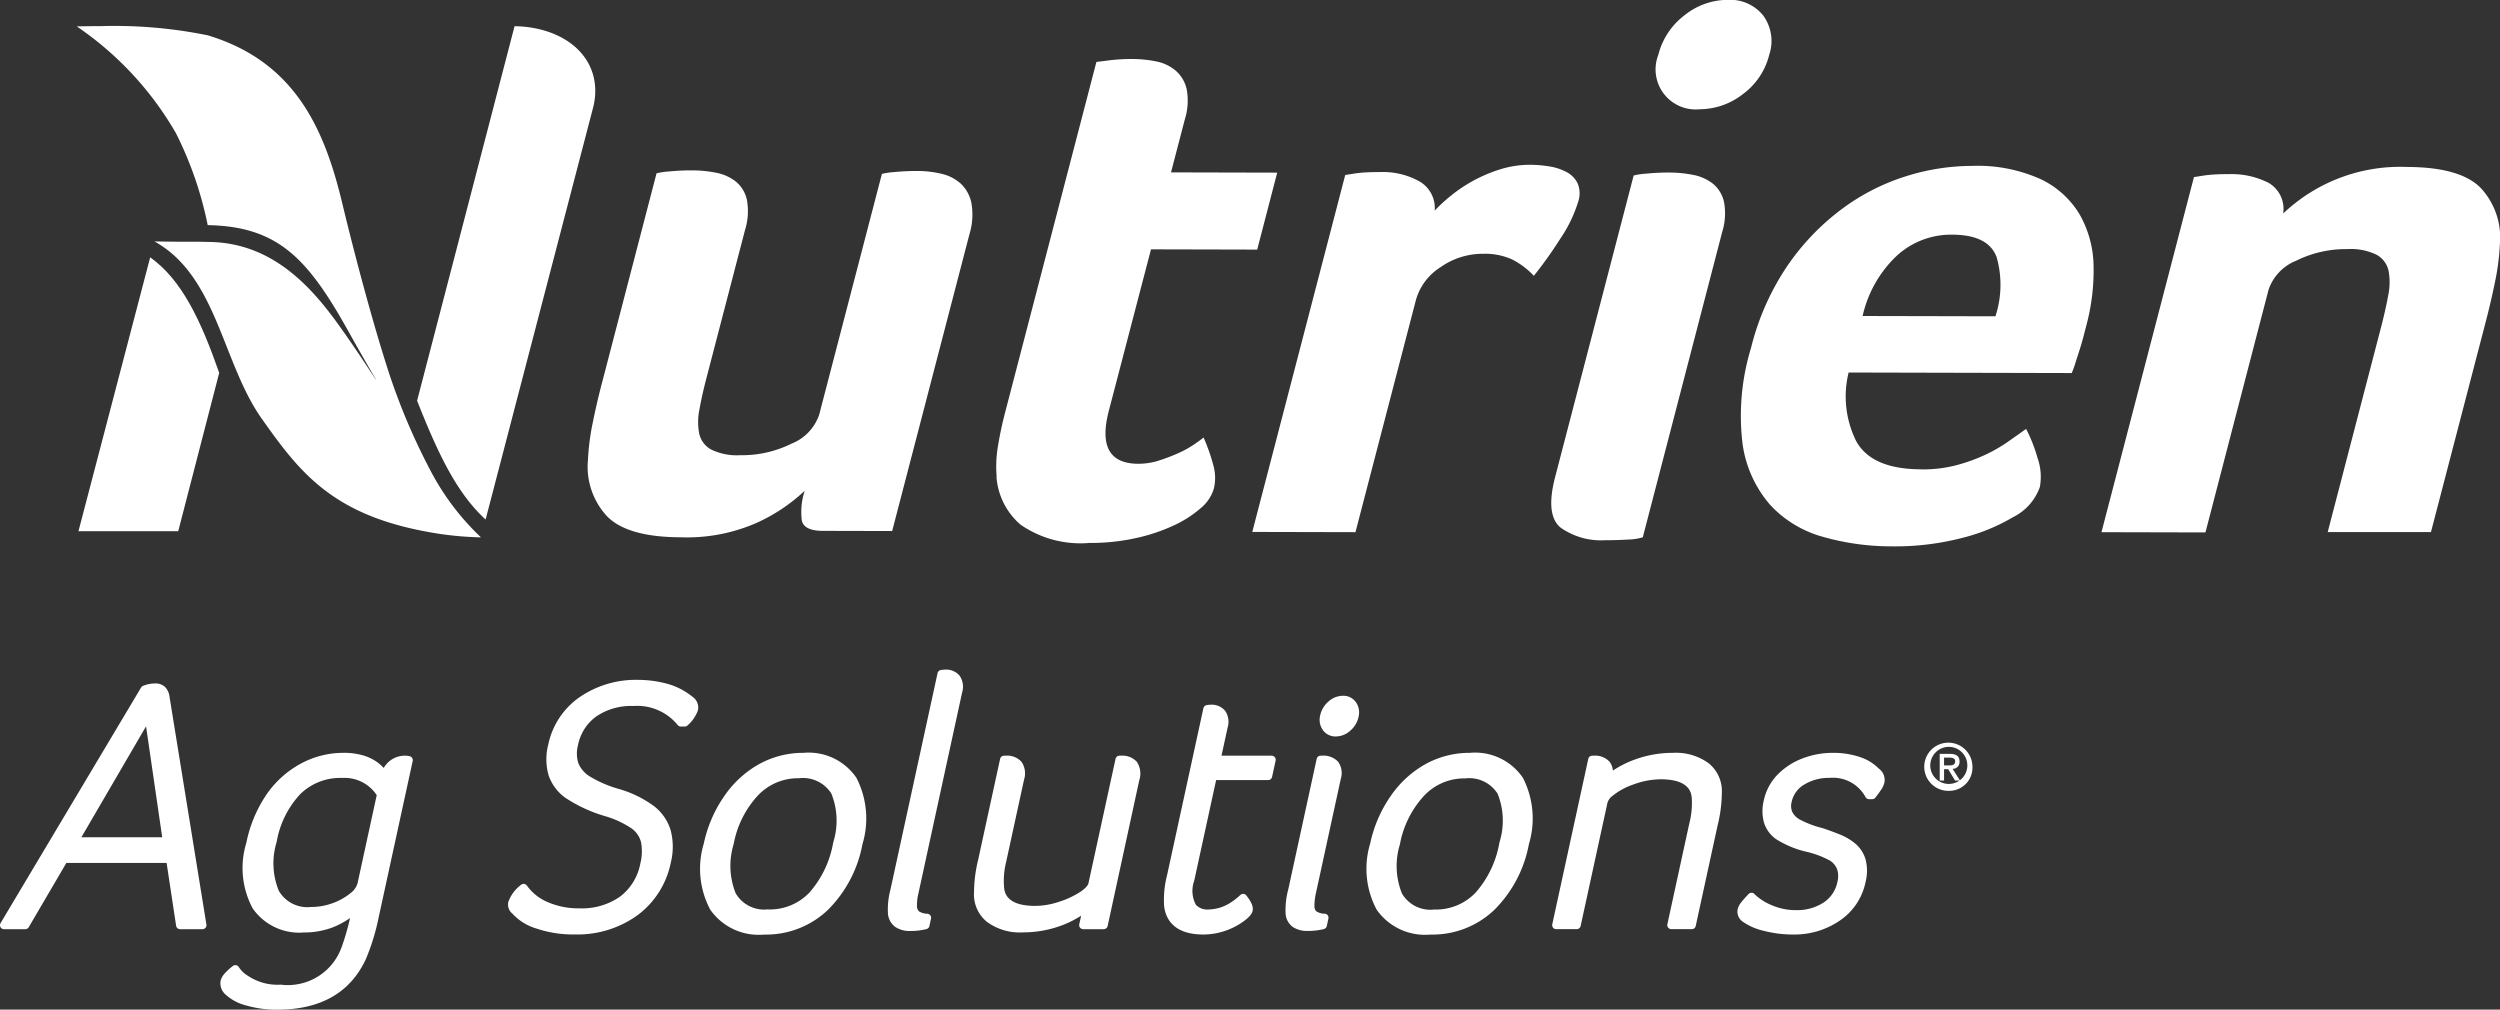 <svg id="Group_11845" data-name="Group 11845" xmlns="http://www.w3.org/2000/svg" width="134.177" height="54.186" viewBox="0 0 134.177 54.186">
  <rect x="0" y="0" width="134.177" height="54.186" fill="#333333" stroke="none"/>
  <path id="Path_181" data-name="Path 181" d="M23.606,88.1a.721.721,0,0,0-.533-.2,1.789,1.789,0,0,0-.655.128.217.217,0,0,0-.107.09l-7.543,12.645a.216.216,0,0,0,.186.327h1.14a.217.217,0,0,0,.186-.107L18.3,97.533H23.68l.51,3.372a.216.216,0,0,0,.213.184h1.2a.215.215,0,0,0,.213-.251L23.837,88.617A.892.892,0,0,0,23.606,88.1Zm-.163,8.055H19.106L22.577,90.2Z" transform="translate(-14.738 -51.219)" fill="#fff"/>
  <path id="Path_182" data-name="Path 182" d="M44.5,94.254a1.328,1.328,0,0,0-.267-.023,1.3,1.3,0,0,0-1.114.659,2.554,2.554,0,0,0-.353-.312,2.481,2.481,0,0,0-.734-.356,3.645,3.645,0,0,0-1.093-.144,4.808,4.808,0,0,0-2.265.576A5.282,5.282,0,0,0,36.83,96.31a7.112,7.112,0,0,0-1.086,2.6,4.586,4.586,0,0,0,.337,3.51,3.037,3.037,0,0,0,2.745,1.3,4.343,4.343,0,0,0,1.518-.26,4.607,4.607,0,0,0,.967-.516,12.946,12.946,0,0,1-.449,1.552,3.065,3.065,0,0,1-3.272,2.024,2.848,2.848,0,0,1-1.767-.479,1.457,1.457,0,0,1-.481-.461.216.216,0,0,0-.317-.063,3.035,3.035,0,0,0-.42.379.938.938,0,0,0-.242.413.8.8,0,0,0,.228.707,2.569,2.569,0,0,0,1.141.62,5.845,5.845,0,0,0,1.679.227c2.325,0,3.925-.919,4.757-2.733a11.824,11.824,0,0,0,.68-2.229l1.825-8.385a.216.216,0,0,0-.168-.257Zm-1.759,2.1-1.032,4.741a1.059,1.059,0,0,1-.4.535,3.242,3.242,0,0,1-.933.516,3.331,3.331,0,0,1-1.161.205,1.768,1.768,0,0,1-1.726-.865,3.88,3.88,0,0,1-.119-2.618,5,5,0,0,1,1.275-2.581,3.071,3.071,0,0,1,2.247-.862A2.071,2.071,0,0,1,42.745,96.353Z" transform="translate(-22.523 -53.673)" fill="#fff"/>
  <path id="Path_183" data-name="Path 183" d="M69.448,88.2a3.666,3.666,0,0,0-.981-.417,5.99,5.99,0,0,0-1.521-.2,5.33,5.33,0,0,0-3.152.933,4.121,4.121,0,0,0-1.681,2.564,3.115,3.115,0,0,0,.027,1.634,2.447,2.447,0,0,0,.929,1.22,7.807,7.807,0,0,0,2.065.953,5.142,5.142,0,0,1,1.456.669,1.293,1.293,0,0,1,.51.75,2.691,2.691,0,0,1-.042,1.143,2.893,2.893,0,0,1-1.082,1.764,3.567,3.567,0,0,1-2.194.632,4.115,4.115,0,0,1-1.69-.333,2.605,2.605,0,0,1-1.117-.885.215.215,0,0,0-.153-.092.218.218,0,0,0-.17.054,1.979,1.979,0,0,0-.677.912.63.63,0,0,0,.225.634,2.831,2.831,0,0,0,1.283.794,6.115,6.115,0,0,0,2.05.318,5.521,5.521,0,0,0,3.377-1.032A4.672,4.672,0,0,0,68.7,97.371a3.478,3.478,0,0,0-.014-1.723,2.568,2.568,0,0,0-.917-1.307,5.952,5.952,0,0,0-1.822-.892,6.365,6.365,0,0,1-1.588-.676,1.533,1.533,0,0,1-.624-.713,1.741,1.741,0,0,1-.022-.963,2.492,2.492,0,0,1,.976-1.546,3.322,3.322,0,0,1,2.01-.566,2.8,2.8,0,0,1,2.365,1.02.216.216,0,0,0,.17.083h.21a.217.217,0,0,0,.156-.066,1.95,1.95,0,0,0,.547-.789.688.688,0,0,0-.212-.683A4.584,4.584,0,0,0,69.448,88.2Z" transform="translate(-32.693 -51.094)" fill="#fff"/>
  <path id="Path_184" data-name="Path 184" d="M82.613,94.079a4.885,4.885,0,0,0-2.367.6,5.54,5.54,0,0,0-1.878,1.72,7,7,0,0,0-1.1,2.55,4.668,4.668,0,0,0,.347,3.546,3.169,3.169,0,0,0,2.889,1.337,4.808,4.808,0,0,0,3.416-1.315,6.689,6.689,0,0,0,1.863-3.534,4.766,4.766,0,0,0-.323-3.563A3.1,3.1,0,0,0,82.613,94.079Zm-1.9,8.4a1.767,1.767,0,0,1-1.735-.865,3.965,3.965,0,0,1-.106-2.639,5.233,5.233,0,0,1,1.293-2.6,2.953,2.953,0,0,1,2.211-.933,1.8,1.8,0,0,1,1.738.821,3.881,3.881,0,0,1,.1,2.625,5.448,5.448,0,0,1-1.286,2.7A2.94,2.94,0,0,1,80.708,102.483Z" transform="translate(-39.495 -53.673)" fill="#fff"/>
  <path id="Path_185" data-name="Path 185" d="M96.834,86.669a1.477,1.477,0,0,0-.228.022.216.216,0,0,0-.178.168L93.9,98.476a4.117,4.117,0,0,0-.134,1.29.992.992,0,0,0,.382.707,1.383,1.383,0,0,0,.83.223,3.515,3.515,0,0,0,.853-.1.216.216,0,0,0,.159-.163l.087-.4a.216.216,0,0,0-.19-.261.892.892,0,0,1-.45-.126.357.357,0,0,1-.112-.265,2.533,2.533,0,0,1,.076-.7L97.746,87.9a1.053,1.053,0,0,0-.13-.9A.935.935,0,0,0,96.834,86.669Z" transform="translate(-46.109 -50.73)" fill="#fff"/>
  <path id="Path_186" data-name="Path 186" d="M109.314,94.332h-.076a.216.216,0,0,0-.211.17l-1.453,6.673c-.016.075-.095.235-.439.466a4.72,4.72,0,0,1-1.123.526,4.106,4.106,0,0,1-1.3.226c-1.588,0-1.649-.766-1.67-1.027a4.211,4.211,0,0,1,.118-1.353l.956-4.392a1.108,1.108,0,0,0-.136-.962,1.044,1.044,0,0,0-.86-.327h-.077a.216.216,0,0,0-.211.17l-1.179,5.418a7.458,7.458,0,0,0-.221,1.733,1.894,1.894,0,0,0,.682,1.588,2.963,2.963,0,0,0,1.945.573,5.919,5.919,0,0,0,1.945-.325,5.347,5.347,0,0,0,1.176-.572l-.1.464a.217.217,0,0,0,.212.262h1.1a.217.217,0,0,0,.211-.17l1.7-7.834a1.134,1.134,0,0,0-.136-.981A1.04,1.04,0,0,0,109.314,94.332Z" transform="translate(-49.155 -53.773)" fill="#fff"/>
  <path id="Path_187" data-name="Path 187" d="M124.124,92.529h-2.7l.328-1.507a1.052,1.052,0,0,0-.132-.9.936.936,0,0,0-.781-.329,1.167,1.167,0,0,0-.216.022.217.217,0,0,0-.171.166L118.5,98.955a5.258,5.258,0,0,0-.156,1.65c.087.694.523,1.521,2.111,1.521a3.63,3.63,0,0,0,1.09-.172,3.7,3.7,0,0,0,.994-.485c.342-.238.514-.428.555-.616.046-.212-.058-.467-.338-.825a.217.217,0,0,0-.154-.083.223.223,0,0,0-.165.058,3.547,3.547,0,0,1-.5.394,2.241,2.241,0,0,1-1.193.385.839.839,0,0,1-.695-.251,1.593,1.593,0,0,1-.089-1.293l1.175-5.4h2.792a.216.216,0,0,0,.211-.171l.191-.874a.216.216,0,0,0-.211-.262Z" transform="translate(-55.865 -51.97)" fill="#fff"/>
  <path id="Path_188" data-name="Path 188" d="M133.449,89a1.162,1.162,0,0,0-.778.311,1.338,1.338,0,0,0-.441.734.957.957,0,0,0,.138.789.822.822,0,0,0,.7.349,1.164,1.164,0,0,0,.777-.311,1.335,1.335,0,0,0,.441-.735.958.958,0,0,0-.138-.789A.821.821,0,0,0,133.449,89Z" transform="translate(-61.373 -51.657)" fill="#fff"/>
  <path id="Path_189" data-name="Path 189" d="M131.1,94.332h-.057a.216.216,0,0,0-.211.17l-1.527,7.016a4.19,4.19,0,0,0-.139,1.31.959.959,0,0,0,.39.7,1.408,1.408,0,0,0,.807.209,3.512,3.512,0,0,0,.853-.1.216.216,0,0,0,.159-.163l.087-.4a.217.217,0,0,0-.037-.174.215.215,0,0,0-.154-.087.849.849,0,0,1-.459-.13.379.379,0,0,1-.1-.289,3.132,3.132,0,0,1,.089-.727l1.324-6.085a1.057,1.057,0,0,0-.136-.92A1.081,1.081,0,0,0,131.1,94.332Z" transform="translate(-60.165 -53.773)" fill="#fff"/>
  <path id="Path_190" data-name="Path 190" d="M141.926,94.079a4.886,4.886,0,0,0-2.367.6,5.54,5.54,0,0,0-1.878,1.72,7,7,0,0,0-1.1,2.55,4.665,4.665,0,0,0,.348,3.546,3.167,3.167,0,0,0,2.889,1.337,4.806,4.806,0,0,0,3.416-1.315A6.687,6.687,0,0,0,145.1,98.98h0a4.769,4.769,0,0,0-.323-3.563A3.1,3.1,0,0,0,141.926,94.079Zm1.593,4.809a5.447,5.447,0,0,1-1.286,2.7,2.941,2.941,0,0,1-2.213.9,1.766,1.766,0,0,1-1.735-.865,3.957,3.957,0,0,1-.106-2.639,5.228,5.228,0,0,1,1.293-2.6,2.952,2.952,0,0,1,2.211-.933,1.8,1.8,0,0,1,1.738.821A3.881,3.881,0,0,1,143.519,98.888Z" transform="translate(-63.043 -53.673)" fill="#fff"/>
  <path id="Path_191" data-name="Path 191" d="M161.3,94.642a2.983,2.983,0,0,0-1.927-.563,5.927,5.927,0,0,0-1.977.336,5.467,5.467,0,0,0-1.244.617.86.86,0,0,0-.177-.474,1.041,1.041,0,0,0-.855-.326h-.077a.215.215,0,0,0-.211.17L152.9,103.28a.216.216,0,0,0,.211.262h1.1a.216.216,0,0,0,.211-.17l1.424-6.542a.707.707,0,0,1,.191-.362,3.6,3.6,0,0,1,1.209-.688,4.316,4.316,0,0,1,1.472-.282c1.587,0,1.649.766,1.67,1.028a4.371,4.371,0,0,1-.136,1.353l-1.175,5.4a.216.216,0,0,0,.211.262h1.1a.216.216,0,0,0,.211-.17l1.175-5.4A7.493,7.493,0,0,0,162,96.236,1.926,1.926,0,0,0,161.3,94.642Z" transform="translate(-69.588 -53.673)" fill="#fff"/>
  <path id="Path_192" data-name="Path 192" d="M176.974,94.927a2.542,2.542,0,0,0-1.028-.627,4.432,4.432,0,0,0-1.451-.221,4.477,4.477,0,0,0-1.646.31,3.682,3.682,0,0,0-1.331.879,2.813,2.813,0,0,0-.718,1.358,2.371,2.371,0,0,0,.007,1.192,1.711,1.711,0,0,0,.632.88,5.253,5.253,0,0,0,1.581.674,5.034,5.034,0,0,1,1.317.484.948.948,0,0,1,.4.479,1.241,1.241,0,0,1,.014.664,1.727,1.727,0,0,1-.742,1.113,2.6,2.6,0,0,1-1.488.409,3.217,3.217,0,0,1-1.281-.259,2.9,2.9,0,0,1-.947-.608.2.2,0,0,0-.156-.065.218.218,0,0,0-.155.067c-.182.191-.318.343-.4.453a.928.928,0,0,0-.188.372.653.653,0,0,0,.268.654,3.144,3.144,0,0,0,1.128.494,6.137,6.137,0,0,0,1.583.2,4.3,4.3,0,0,0,2.513-.753,3.274,3.274,0,0,0,1.369-2.042,2.436,2.436,0,0,0,0-1.254,1.767,1.767,0,0,0-.545-.83,3.107,3.107,0,0,0-.833-.491q-.459-.186-.929-.341a5.3,5.3,0,0,1-1.234-.469.965.965,0,0,1-.394-.415.84.84,0,0,1-.028-.517,1.417,1.417,0,0,1,.678-.936,2.519,2.519,0,0,1,1.349-.358,1.987,1.987,0,0,1,1.938,1.027.216.216,0,0,0,.191.115h.171a.216.216,0,0,0,.172-.086c.109-.142.205-.274.291-.4a1.164,1.164,0,0,0,.191-.409A.75.75,0,0,0,176.974,94.927Z" transform="translate(-76.134 -53.673)" fill="#fff"/>
  <path id="Path_193" data-name="Path 193" d="M57.094,29.4,51.863,49.5c1.062,2.684,2.072,4.91,3.677,6.376l5.747-22.021.046-.182a3.644,3.644,0,0,0,.093-.794c0-2.088-1.889-3.44-4.332-3.479" transform="translate(-29.477 -27.994)" fill="#fff"/>
  <path id="Path_194" data-name="Path 194" d="M25.573,49.962,21.722,64.668h5.354l2.2-8.5c-.99-2.82-2-4.985-3.705-6.2" transform="translate(-17.511 -36.157)" fill="#fff"/>
  <path id="Path_195" data-name="Path 195" d="M83.394,61.589l-3.707-.009c-.679,0-1.059-.185-1.141-.551a3.656,3.656,0,0,1,.153-1.6,9.458,9.458,0,0,1-2.566,1.716,9.308,9.308,0,0,1-4.076.78q-2.89-.007-3.98-1.144a3.906,3.906,0,0,1-1.011-3,12.839,12.839,0,0,1,.262-2.024q.223-1.1.5-2.147L70.748,42.39a3.8,3.8,0,0,1,.677-.1,12.057,12.057,0,0,1,1.239-.058,6.639,6.639,0,0,1,1.272.125,2.467,2.467,0,0,1,1.059.468,1.753,1.753,0,0,1,.6.974,3.377,3.377,0,0,1-.1,1.641l-2.068,7.938q-.242.932-.376,1.681a3.3,3.3,0,0,0-.012,1.3,1.287,1.287,0,0,0,.634.853,3.156,3.156,0,0,0,1.57.307,5.972,5.972,0,0,0,2.75-.62,2.561,2.561,0,0,0,1.485-1.557l3.365-12.92a3.873,3.873,0,0,1,.678-.1,12.07,12.07,0,0,1,1.238-.057,5.571,5.571,0,0,1,1.265.146,2.324,2.324,0,0,1,1.046.528,1.954,1.954,0,0,1,.579,1.055,3.622,3.622,0,0,1-.111,1.681Z" transform="translate(-35.511 -33.088)" fill="#fff"/>
  <path id="Path_196" data-name="Path 196" d="M103.435,54.748a6.531,6.531,0,0,1,.077-1.7q.148-.89.382-1.782l4.894-18.792.633-.078c.2-.027.405-.046.626-.06s.44-.02.657-.019a6.62,6.62,0,0,1,1.272.125,2.3,2.3,0,0,1,1.055.489,1.864,1.864,0,0,1,.6.995,3.363,3.363,0,0,1-.1,1.641l-.739,2.835,5.7.014-1.074,4.13-5.7-.014L109.454,51.2q-.74,2.836,1.583,2.841a3.61,3.61,0,0,0,1.127-.18,9.923,9.923,0,0,0,1.042-.4,5.428,5.428,0,0,0,.835-.464c.231-.162.4-.283.5-.364a10.288,10.288,0,0,1,.537,1.541,2.476,2.476,0,0,1,.009,1.217,2.17,2.17,0,0,1-.7,1.032,6.064,6.064,0,0,1-1.445.927,9.6,9.6,0,0,1-2.053.683,11.107,11.107,0,0,1-2.472.257,5.649,5.649,0,0,1-3.7-.981,3.732,3.732,0,0,1-1.291-2.556" transform="translate(-49.943 -29.15)" fill="#fff"/>
  <path id="Path_197" data-name="Path 197" d="M135.99,44.2a9.1,9.1,0,0,1,.882-.809,7.921,7.921,0,0,1,2.65-1.412,5.3,5.3,0,0,1,1.591-.239,6.619,6.619,0,0,1,1.017.084,2.892,2.892,0,0,1,.94.306,1.353,1.353,0,0,1,.594.609,1.369,1.369,0,0,1,.039.952,7.378,7.378,0,0,1-.976,2.024,21.93,21.93,0,0,1-1.413,1.983,4.214,4.214,0,0,0-1.158-.874,3.505,3.505,0,0,0-1.55-.308,3.929,3.929,0,0,0-2.307.724,3.066,3.066,0,0,0-1.31,1.74L131.74,61.457l-5.538-.013,4.988-19.157.509-.08c.171-.026.366-.046.588-.059s.479-.019.778-.018a4.022,4.022,0,0,1,2.127.511,1.649,1.649,0,0,1,.8,1.562" transform="translate(-58.991 -32.895)" fill="#fff"/>
  <path id="Path_198" data-name="Path 198" d="M164.506,30.032a3.732,3.732,0,0,1-1.424,2.1,3.794,3.794,0,0,1-2.308.8,2.15,2.15,0,0,1-2.214-2.923,3.842,3.842,0,0,1,1.409-2.124,3.723,3.723,0,0,1,2.334-.825,2.273,2.273,0,0,1,1.882.836,2.324,2.324,0,0,1,.322,2.129m-6.781,25.879a2.769,2.769,0,0,1-.765.12c-.387.025-.8.039-1.231.037a3.765,3.765,0,0,1-2.413-.674q-.824-.671-.3-2.7l4.219-16.2a3.86,3.86,0,0,1,.678-.1,12.047,12.047,0,0,1,1.237-.058,6.571,6.571,0,0,1,1.272.124,2.489,2.489,0,0,1,1.06.469,1.756,1.756,0,0,1,.6.974,3.371,3.371,0,0,1-.1,1.641Z" transform="translate(-69.556 -27.068)" fill="#fff"/>
  <path id="Path_199" data-name="Path 199" d="M183.343,49.909a5.425,5.425,0,0,0,.068-3.16q-.437-1.217-2.391-1.221a4.3,4.3,0,0,0-2.989,1.147,6.355,6.355,0,0,0-1.817,3.218Zm-3.975,8.217a7.1,7.1,0,0,0,1.851-.218,9.3,9.3,0,0,0,1.527-.543,8.072,8.072,0,0,0,1.243-.706q.548-.383,1-.707a8.257,8.257,0,0,1,.613,1.561,3,3,0,0,1,.123,1.561,2.864,2.864,0,0,1-1.441,1.617A10.166,10.166,0,0,1,181.57,61.8a14.359,14.359,0,0,1-3.807.456,13.4,13.4,0,0,1-3.64-.5,6.056,6.056,0,0,1-2.856-1.709,6.309,6.309,0,0,1-1.493-3.267,12.443,12.443,0,0,1,.449-5.166,13.744,13.744,0,0,1,1.939-4.392,12.843,12.843,0,0,1,2.914-3.053,11.541,11.541,0,0,1,3.457-1.774,11.889,11.889,0,0,1,3.57-.558,8.2,8.2,0,0,1,3.684.719,4.861,4.861,0,0,1,2.089,1.909,5.778,5.778,0,0,1,.734,2.738,11.46,11.46,0,0,1-.4,3.241c-.04.163-.091.351-.147.566s-.122.447-.2.689-.153.48-.227.709a4.962,4.962,0,0,1-.2.547l-11.973-.029a5.367,5.367,0,0,0,.42,3.708q.838,1.484,3.483,1.488" transform="translate(-76.246 -32.933)" fill="#fff"/>
  <path id="Path_200" data-name="Path 200" d="M207.369,61.547l-5.58-.013,4.963-19.058.51-.08c.169-.026.364-.046.587-.06s.479-.019.777-.019a4.378,4.378,0,0,1,2.139.472,1.614,1.614,0,0,1,.775,1.643,9.108,9.108,0,0,1,6.64-2.5q2.892.008,3.98,1.145a3.91,3.91,0,0,1,1.012,3,12.858,12.858,0,0,1-.262,2.026q-.224,1.094-.5,2.147l-2.938,11.278h-5.541l2.877-11.049c.153-.593.278-1.147.371-1.661a3.337,3.337,0,0,0,.017-1.316,1.291,1.291,0,0,0-.634-.854,3.155,3.155,0,0,0-1.57-.307,6.007,6.007,0,0,0-2.75.621,2.569,2.569,0,0,0-1.485,1.557Z" transform="translate(-89.001 -32.971)" fill="#fff"/>
  <path id="Path_201" data-name="Path 201" d="M40.527,53.194a33.858,33.858,0,0,1-2.356-5.674c-.948-3-1.886-6.679-2.351-8.62-.952-3.974-2.528-7.6-7.221-9.013a25.042,25.042,0,0,0-5.715-.493c-.783,0-1.312.016-1.312.016a17.468,17.468,0,0,1,5.319,5.725,19.549,19.549,0,0,1,1.708,4.94c3.778.069,5.374,1.791,7.557,5.71.479.859.98,1.734,1.466,2.569,0,0,0,.005,0,.008s-.007,0-.007,0c-.687-1.058-1.477-2.236-2.171-3.183-1.567-2.133-3.6-4.13-6.7-4.2-.728-.017-.945-.014-1.219-.012-.295,0-.656,0-1.784-.018,3.366,1.868,3.626,6.5,5.76,9.516,1.958,2.767,3.681,5.061,8.648,6.023a17.473,17.473,0,0,0,3.116.344A13.564,13.564,0,0,1,40.527,53.194Z" transform="translate(-17.451 -27.992)" fill="#fff"/>
  <path id="Path_202" data-name="Path 202" d="M187.366,95.758a1.293,1.293,0,1,1,1.266-1.292A1.244,1.244,0,0,1,187.366,95.758Zm0-2.361a1,1,0,0,0-.995,1.068.995.995,0,1,0,.995-1.068Zm-.256,1.808h-.234v-1.43h.543c.345,0,.521.121.521.411a.365.365,0,0,1-.373.391l.4.629H187.7l-.37-.611h-.221Zm.263-.812c.175,0,.331-.017.331-.224,0-.173-.169-.194-.311-.194h-.284v.418Z" transform="translate(-82.77 -53.313)" fill="#fff"/>
</svg>
